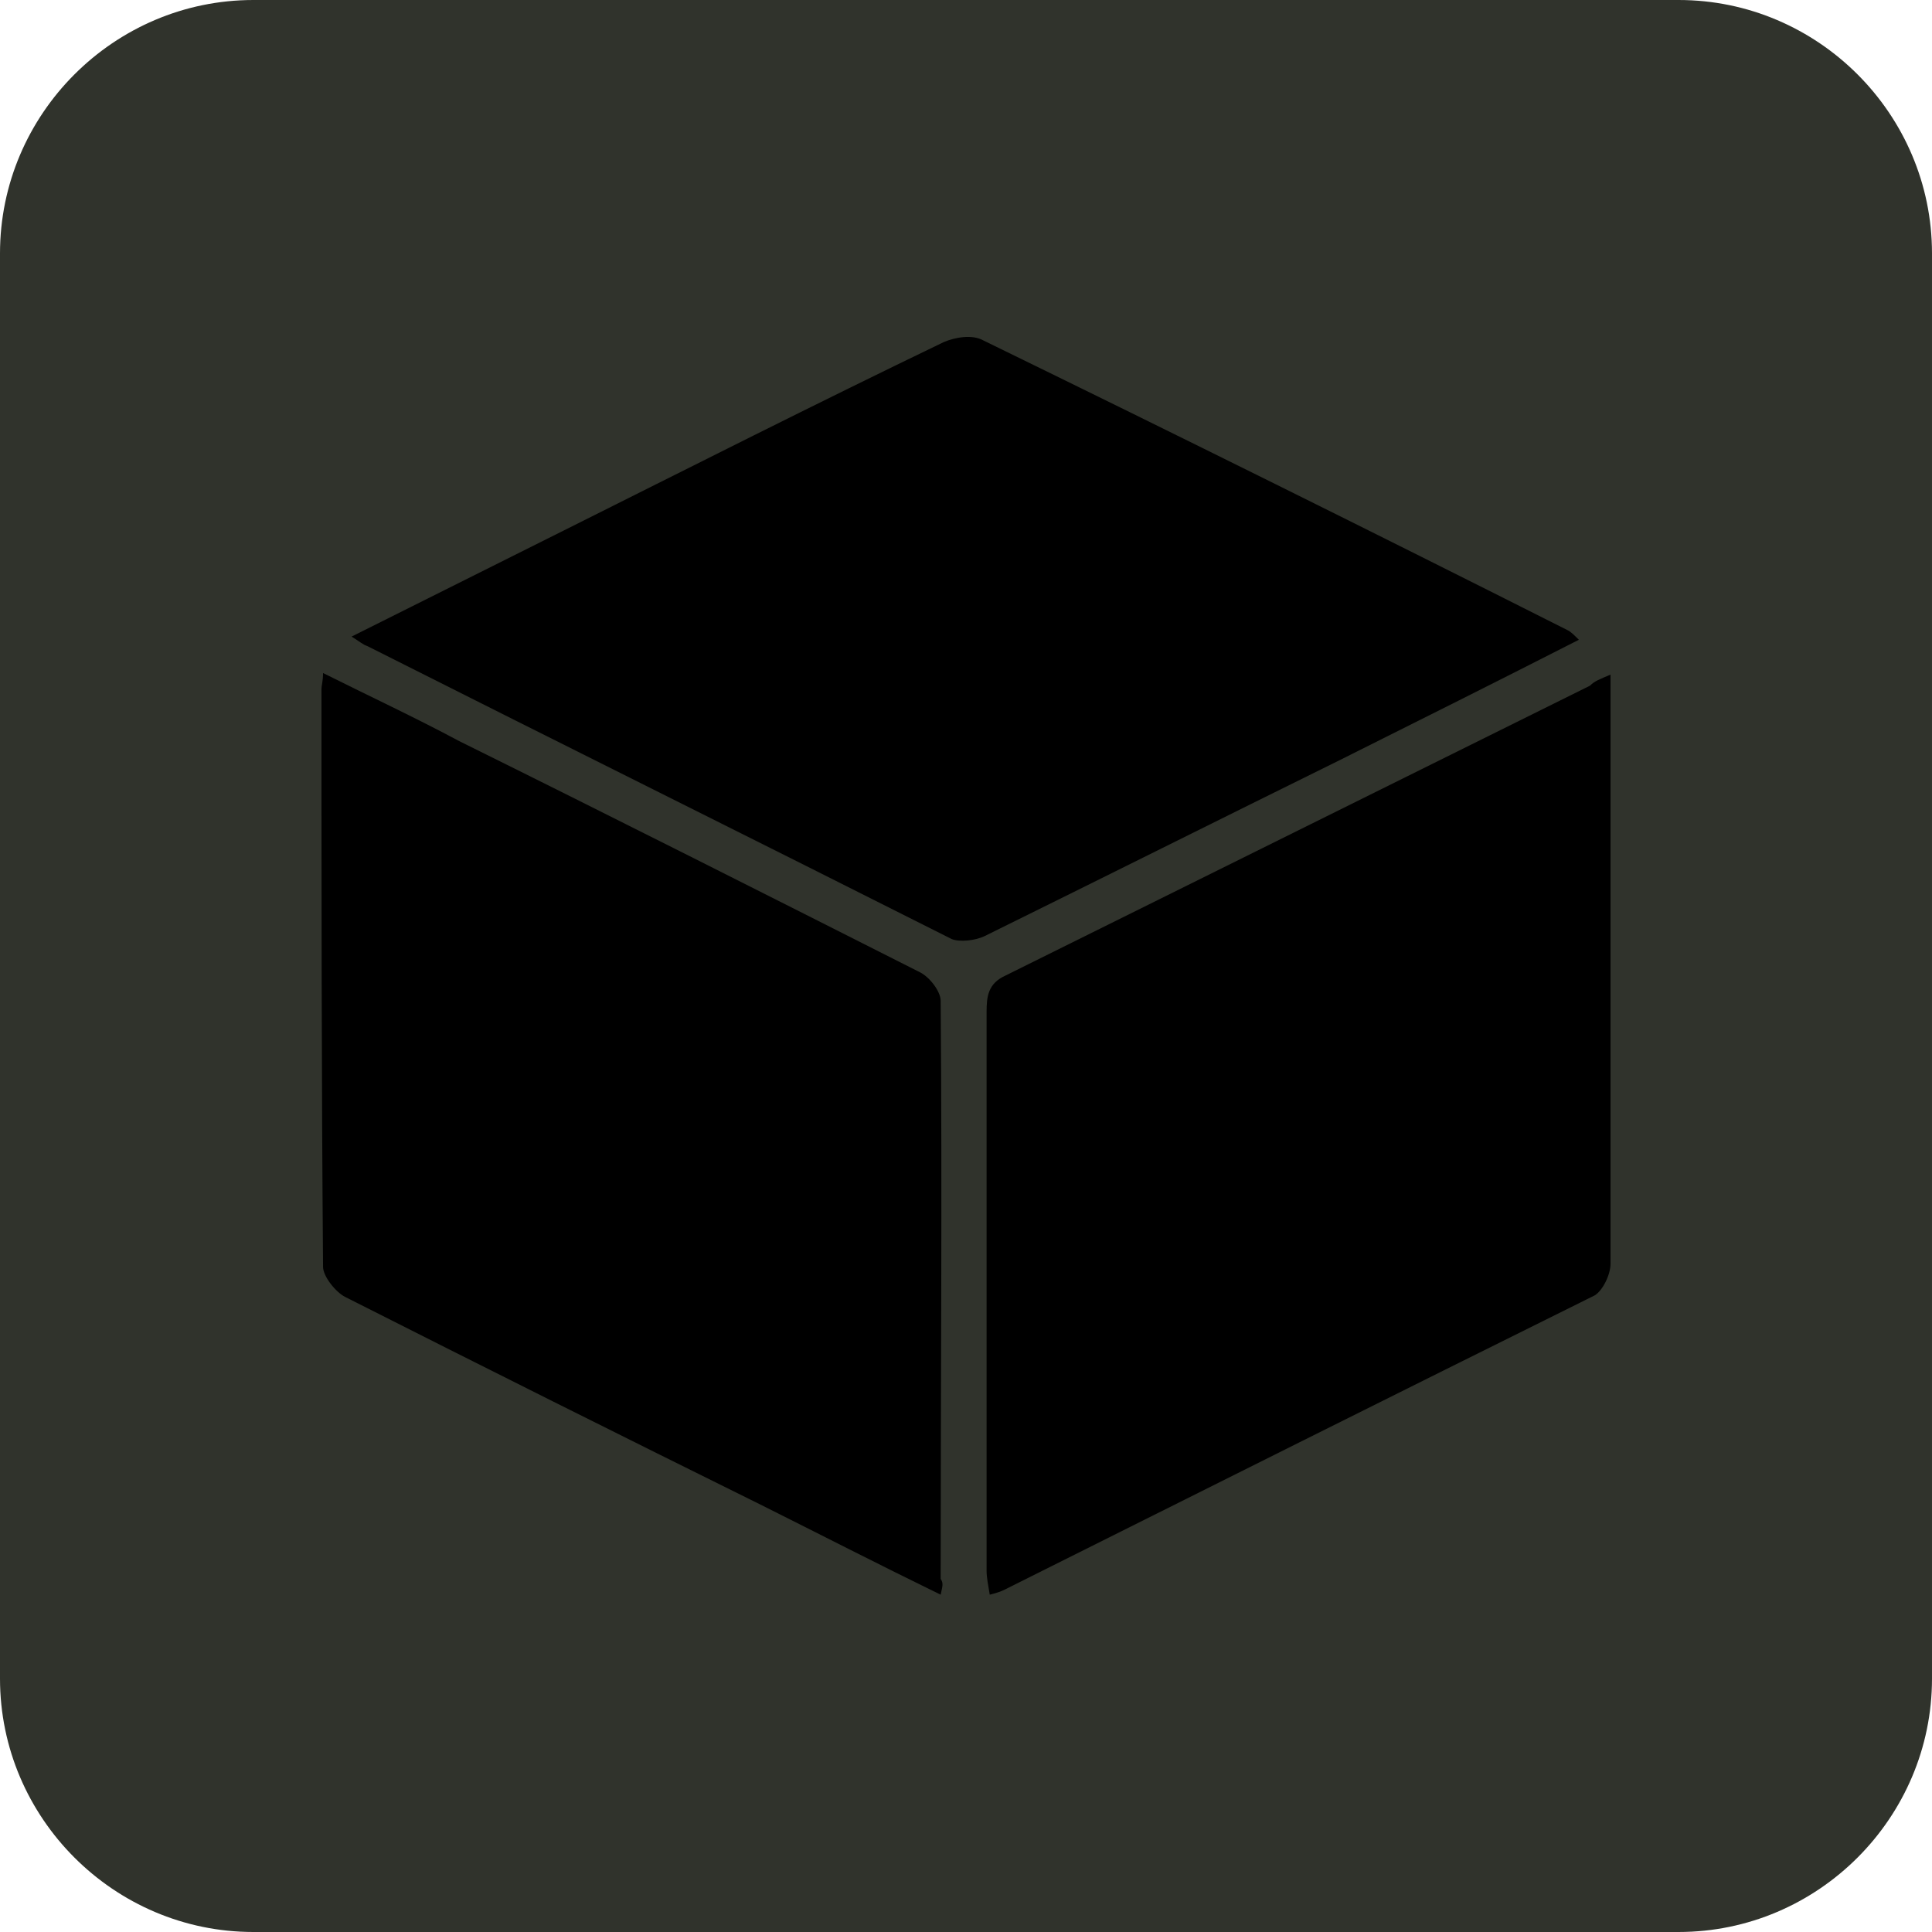 <svg xmlns="http://www.w3.org/2000/svg" xmlns:xlink="http://www.w3.org/1999/xlink" id="Layer_1" x="0px" y="0px" viewBox="0 0 122 122" style="enable-background:new 0 0 122 122;" xml:space="preserve"><style type="text/css">	.st0{fill:#30332C;}</style><path class="st0" d="M16,0h90c8.8,0,16,7.2,16,16v90c0,8.8-7.2,16-16,16H16c-8.8,0-16-7.2-16-16V16C0,7.2,7.2,0,16,0z"></path><g>	<path d="M101.7,42.6c0,5.8,0,11.3,0,16.9c0,6.8,0,13.5,0,20.3c0,0.7-0.5,1.7-1,2C88.2,88,75.8,94.2,63.4,100.4  c-0.2,0.1-0.5,0.2-0.9,0.3c-0.1-0.6-0.2-1.1-0.2-1.5c0-11.8,0-23.6,0-35.3c0-1,0.1-1.8,1.2-2.3c12.3-6.1,24.6-12.2,36.9-18.3  C100.7,43,101,42.9,101.7,42.6z"></path>	<path d="M59.4,100.7c-3.9-1.9-7.6-3.8-11.4-5.7c-8.7-4.3-17.5-8.7-26.2-13.1c-0.6-0.3-1.4-1.3-1.4-1.9c-0.1-12.2-0.1-24.3-0.1-36.5  c0-0.2,0.1-0.5,0.1-1c3,1.5,5.8,2.8,8.6,4.3c9.7,4.8,19.4,9.7,29.1,14.6c0.6,0.3,1.3,1.2,1.3,1.8c0.1,12.2,0,24.3,0,36.5  C59.6,100,59.5,100.2,59.4,100.7z"></path>	<path d="M22.2,40.2c4.6-2.3,9-4.5,13.4-6.7c8-4,15.9-8,24-11.9c0.7-0.3,1.8-0.5,2.5-0.1C74.4,27.5,86.7,33.6,99,39.8  c0.2,0.1,0.4,0.3,0.7,0.6c-5.1,2.6-10.1,5.1-15.1,7.6c-7.5,3.7-14.9,7.4-22.4,11.1c-0.6,0.3-1.6,0.4-2.1,0.2  C47.8,53.1,35.5,47,23.2,40.8C22.9,40.7,22.7,40.5,22.2,40.2z"></path></g></svg>